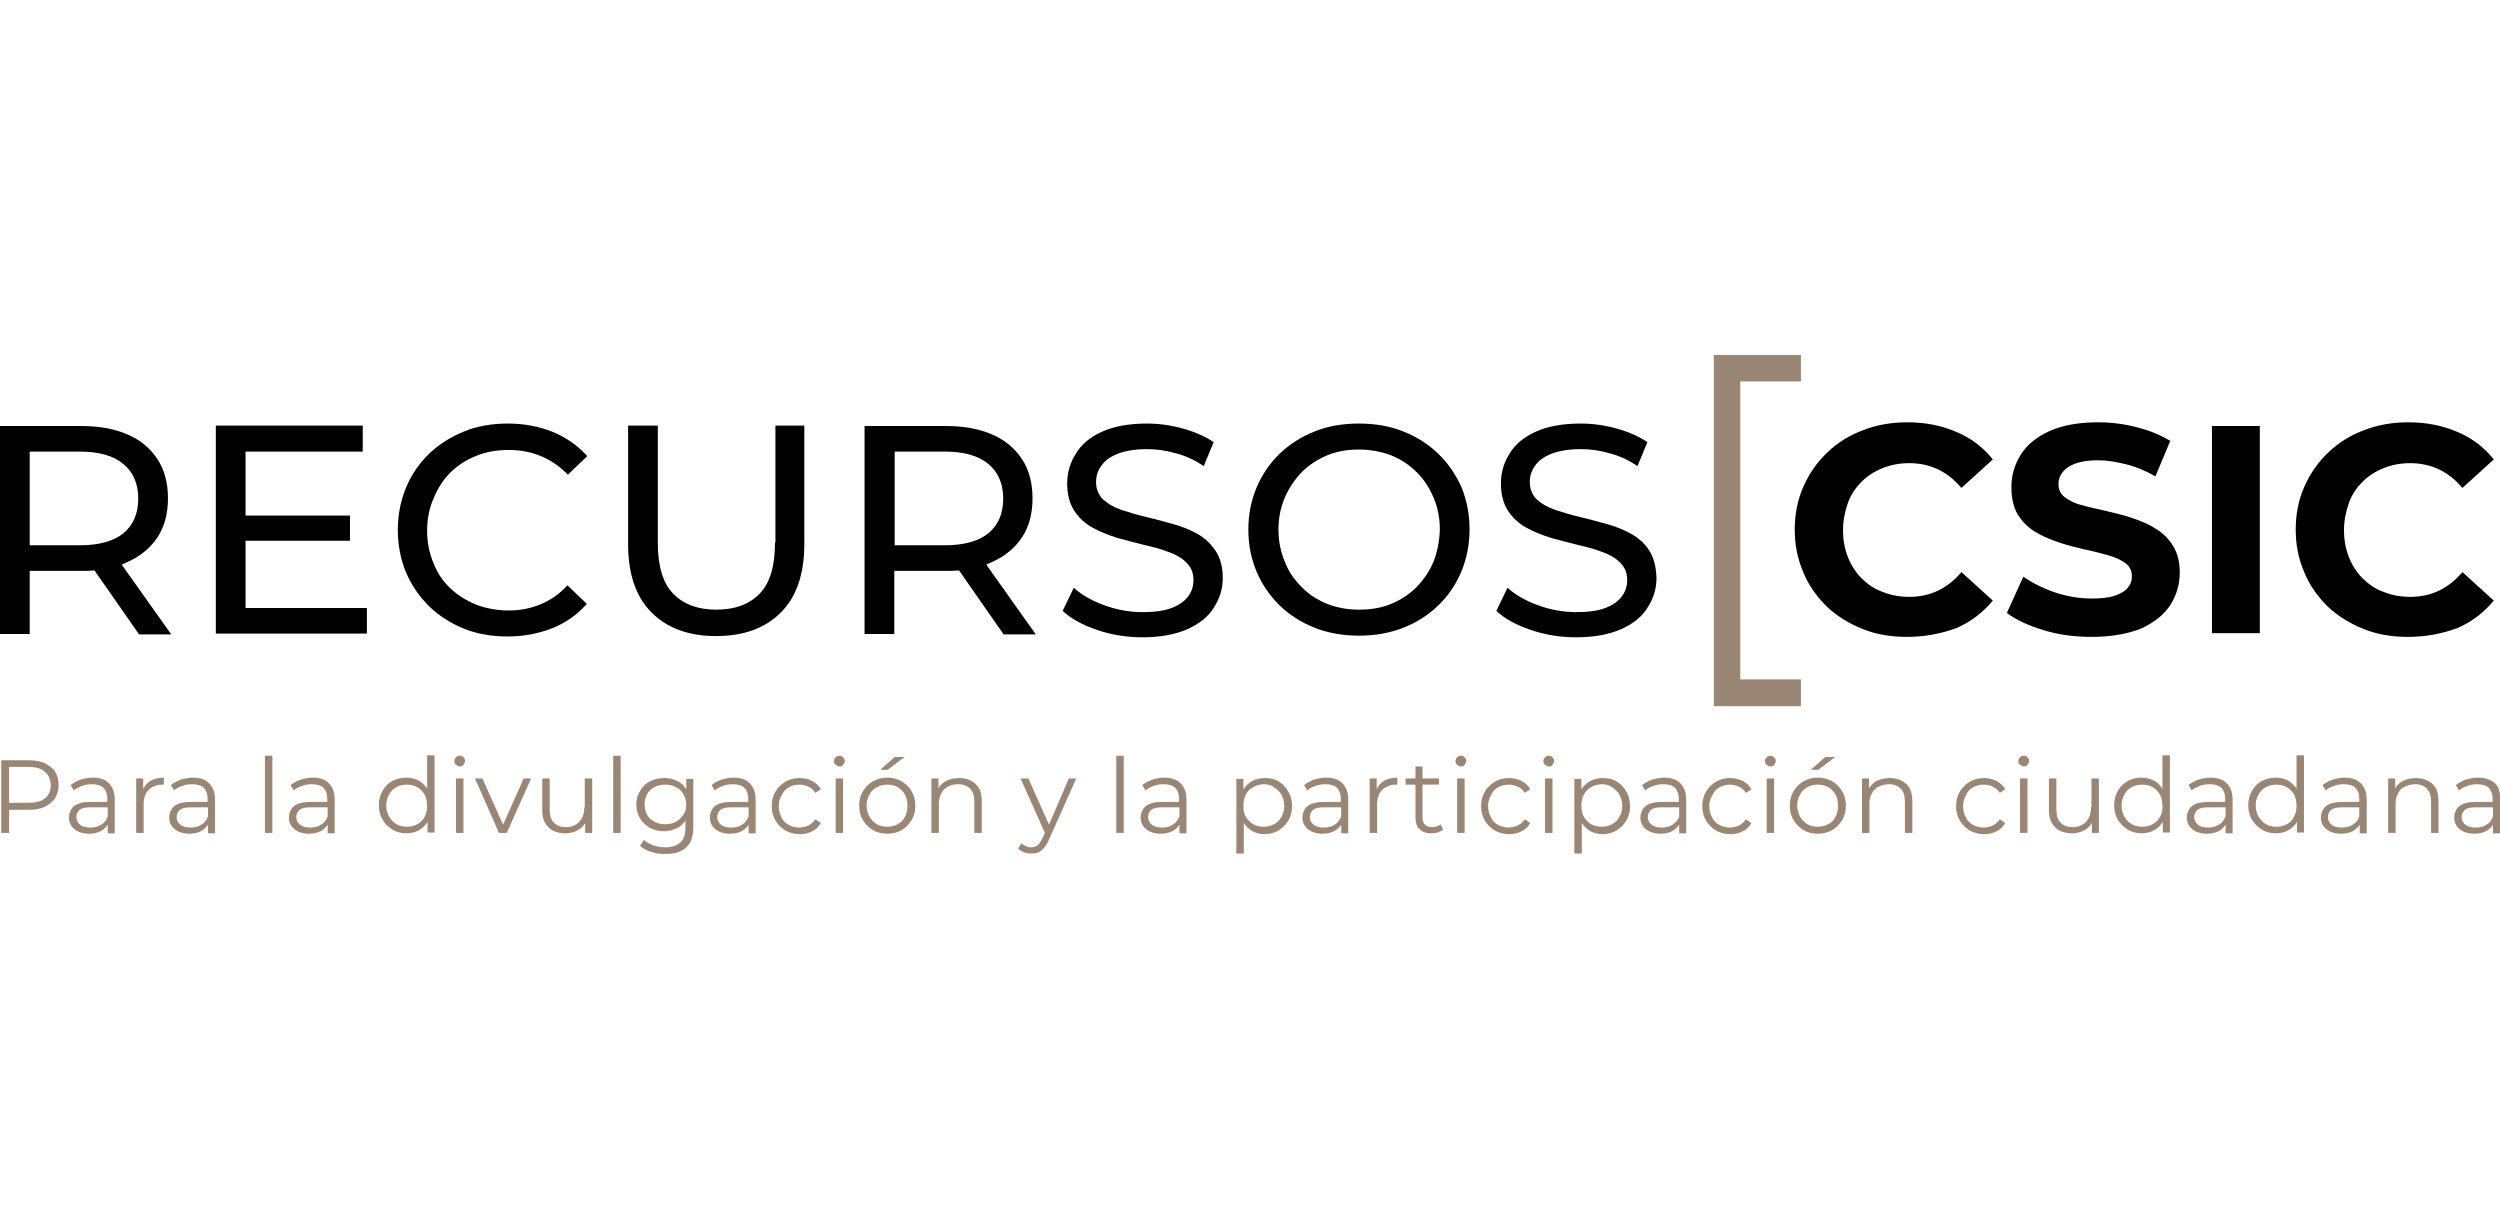<?xml version="1.0" encoding="utf-8"?>
<!-- Generator: Adobe Illustrator 28.1.0, SVG Export Plug-In . SVG Version: 6.00 Build 0)  -->
<svg width="250" version="1.1" id="Capa_1" xmlns="http://www.w3.org/2000/svg" xmlns:xlink="http://www.w3.org/1999/xlink" x="0px" y="0px"
	 viewBox="0 0 605.8 120.9" style="enable-background:new 0 0 605.8 120.9;" xml:space="preserve">
<style type="text/css">
	.st0{fill:#998675;}
</style>
<g>
	<g>
		<path d="M506.8,68.3c-4,0-7.9-0.5-11.5-1.6c-3.7-1.1-6.7-2.5-9-4.2l4-8.8c2.1,1.5,4.7,2.8,7.6,3.8c3,1,6,1.5,9,1.5
			c2.3,0,4.2-0.2,5.6-0.7c1.4-0.5,2.5-1.1,3.1-1.9c0.7-0.8,1-1.7,1-2.8c0-1.3-0.5-2.4-1.6-3.2c-1.1-0.8-2.5-1.4-4.2-1.9
			c-1.8-0.5-3.7-1-5.7-1.4c-2.1-0.5-4.1-1-6.2-1.7c-2.1-0.7-4-1.5-5.8-2.6s-3.1-2.5-4.2-4.2c-1-1.8-1.5-3.9-1.5-6.6
			c0-2.9,0.8-5.5,2.3-7.9s3.9-4.3,7-5.7c3.1-1.4,7.1-2.1,11.7-2.1c3.2,0,6.3,0.4,9.4,1.2c3.1,0.8,5.8,1.9,8.1,3.3l-3.6,8.6
			c-2.3-1.3-4.6-2.3-7-2.9s-4.7-1-6.9-1c-2.3,0-4.2,0.3-5.5,0.8c-1.4,0.5-2.4,1.2-3.1,2.1c-0.7,0.9-1,1.8-1,2.9
			c0,1.3,0.5,2.4,1.6,3.2c1.1,0.8,2.4,1.5,4.2,1.9c1.7,0.5,3.6,0.9,5.8,1.4c2.1,0.5,4.2,1,6.3,1.7s4,1.5,5.7,2.6
			c1.7,1,3.1,2.4,4.2,4.2c1.1,1.8,1.6,3.9,1.6,6.5c0,2.8-0.8,5.4-2.3,7.8c-1.6,2.4-3.9,4.2-7.1,5.7
			C515.5,67.6,511.5,68.3,506.8,68.3z"/>
		<path d="M462.1,68.3c-3.9,0-7.5-0.6-10.7-1.9c-3.3-1.3-6.2-3.1-8.7-5.4c-2.4-2.4-4.4-5.1-5.7-8.3c-1.4-3.2-2.1-6.7-2.1-10.4
			s0.7-7.3,2.1-10.4c1.4-3.2,3.3-5.9,5.8-8.3s5.4-4.2,8.7-5.4c3.3-1.3,6.9-1.9,10.7-1.9c4.4,0,8.3,0.8,11.8,2.3
			c3.6,1.5,6.5,3.7,8.9,6.7l-7.6,6.9c-1.7-2-3.6-3.5-5.7-4.5c-2.1-1-4.5-1.5-6.9-1.5s-4.5,0.4-6.5,1.2c-2,0.8-3.7,1.9-5.1,3.3
			c-1.4,1.4-2.6,3.1-3.3,5.1c-0.7,2-1.2,4.2-1.2,6.6s0.4,4.6,1.2,6.6s1.9,3.7,3.3,5.1c1.4,1.4,3.1,2.6,5.1,3.3
			c2,0.8,4.1,1.2,6.5,1.2c2.5,0,4.8-0.5,6.9-1.5c2.1-1,4-2.5,5.7-4.5l7.6,6.9c-2.4,2.9-5.4,5.2-8.9,6.7
			C470.4,67.5,466.4,68.3,462.1,68.3z"/>
		<rect x="536" y="17.2" width="11.6" height="50.2"/>
		<path d="M583.5,68.3c-3.9,0-7.5-0.6-10.7-1.9c-3.3-1.3-6.2-3.1-8.7-5.4c-2.4-2.4-4.4-5.1-5.7-8.3c-1.4-3.2-2.1-6.6-2.1-10.4
			s0.7-7.3,2.1-10.4c1.4-3.2,3.3-5.9,5.8-8.3s5.4-4.2,8.7-5.4c3.3-1.3,6.9-1.9,10.7-1.9c4.4,0,8.3,0.8,11.8,2.3
			c3.6,1.5,6.5,3.7,8.9,6.7l-7.6,6.9c-1.7-2-3.6-3.5-5.7-4.5c-2.1-1-4.5-1.5-6.9-1.5c-2.4,0-4.5,0.4-6.5,1.2c-2,0.8-3.7,1.9-5.1,3.3
			c-1.4,1.4-2.6,3.1-3.3,5.1c-0.7,2-1.2,4.2-1.2,6.6s0.4,4.6,1.2,6.6s1.9,3.7,3.3,5.1c1.4,1.4,3.1,2.6,5.1,3.3
			c2,0.8,4.1,1.2,6.5,1.2c2.5,0,4.8-0.5,6.9-1.5c2.1-1,4-2.5,5.7-4.5l7.6,6.9c-2.4,2.9-5.4,5.2-8.9,6.7
			C591.8,67.5,587.9,68.3,583.5,68.3z"/>
	</g>
	<g>
		<path d="M31,50.1c3.1-1.4,5.5-3.4,7.2-6s2.5-5.7,2.5-9.4c0-3.6-0.8-6.8-2.5-9.4s-4.1-4.7-7.2-6c-3.1-1.4-6.9-2.1-11.3-2.1H0v50.4
			h7.2V52.3h12.5c1.1,0,2.2,0,3.2-0.1l10.8,15.5h7.8l-12-16.9C30.1,50.5,30.5,50.3,31,50.1z M19.4,46.1H7.2V23.4h12.2
			c4.6,0,8.1,1,10.5,3s3.6,4.8,3.6,8.4c0,3.6-1.2,6.4-3.6,8.4C27.5,45.1,24,46.1,19.4,46.1z"/>
		<polygon points="59.5,45 84.8,45 84.8,38.9 59.5,38.9 59.5,23.4 87.9,23.4 87.9,17.1 52.3,17.1 52.3,67.5 88.9,67.5 88.9,61.3 
			59.5,61.3 		"/>
		<path d="M109.2,28.4c1.8-1.7,3.9-3.1,6.3-4c2.4-1,5.1-1.4,7.9-1.4c2.7,0,5.3,0.5,7.7,1.5s4.6,2.5,6.5,4.5l4.7-4.5
			c-2.3-2.6-5.1-4.5-8.4-5.9c-3.3-1.3-6.9-2-10.8-2c-3.8,0-7.4,0.6-10.6,1.9c-3.2,1.3-6.1,3.1-8.5,5.4s-4.3,5.1-5.6,8.2
			s-2,6.6-2,10.3c0,3.7,0.7,7.2,2,10.3c1.3,3.1,3.2,5.8,5.6,8.2c2.4,2.3,5.2,4.1,8.4,5.4s6.8,1.9,10.6,1.9c3.9,0,7.5-0.7,10.8-2
			s6.1-3.3,8.4-5.9l-4.7-4.5c-1.9,2.1-4.1,3.6-6.5,4.6c-2.4,1-5,1.5-7.7,1.5c-2.8,0-5.5-0.5-7.9-1.4c-2.4-1-4.5-2.3-6.3-4
			s-3.2-3.8-4.1-6.2c-1-2.4-1.5-5-1.5-7.7c0-2.8,0.5-5.4,1.5-7.7C106.1,32.2,107.4,30.2,109.2,28.4z"/>
		<path d="M187.8,45.5c0,5.6-1.2,9.7-3.7,12.3c-2.5,2.6-6,3.9-10.5,3.9s-8-1.3-10.5-3.9s-3.7-6.7-3.7-12.3V17.1h-7.2v28.7
			c0,7.3,1.9,12.8,5.7,16.6c3.8,3.8,9,5.7,15.6,5.7c6.7,0,11.9-1.9,15.7-5.7c3.8-3.8,5.7-9.3,5.7-16.6V17.1h-7v28.4H187.8z"/>
		<path d="M240.5,50.1c3.1-1.4,5.5-3.4,7.2-6s2.5-5.7,2.5-9.4c0-3.6-0.8-6.8-2.5-9.4s-4.1-4.7-7.2-6c-3.1-1.4-6.9-2.1-11.3-2.1
			h-19.7v50.4h7.2V52.3h12.5c1.1,0,2.2,0,3.2-0.1l10.8,15.5h7.8l-12-16.9C239.6,50.5,240,50.3,240.5,50.1z M229,46.1h-12.2V23.4H229
			c4.6,0,8.1,1,10.5,3s3.6,4.8,3.6,8.4c0,3.6-1.2,6.4-3.6,8.4C237.1,45.1,233.6,46.1,229,46.1z"/>
		<path d="M290.1,43.3c-1.8-1-3.8-1.8-6-2.4s-4.4-1.2-6.5-1.7c-2.2-0.5-4.1-1.1-5.9-1.7s-3.3-1.5-4.4-2.5c-1.1-1.1-1.7-2.5-1.7-4.2
			c0-1.5,0.4-2.8,1.3-4c0.8-1.2,2.2-2.2,4-2.9c1.8-0.7,4.2-1.1,7-1.1c2.3,0,4.6,0.3,7,1c2.4,0.6,4.7,1.7,6.8,3.1l2.4-5.8
			c-2.1-1.4-4.6-2.5-7.5-3.3c-2.9-0.8-5.8-1.2-8.7-1.2c-4.4,0-8.1,0.7-10.9,2c-2.9,1.3-5,3.1-6.3,5.3c-1.4,2.2-2.1,4.6-2.1,7.2
			c0,2.7,0.6,4.9,1.7,6.6c1.1,1.7,2.6,3.1,4.4,4.1s3.8,1.8,6,2.5c2.2,0.6,4.4,1.2,6.5,1.7c2.2,0.5,4.1,1,5.9,1.7
			c1.8,0.6,3.3,1.5,4.4,2.6s1.7,2.4,1.7,4.2c0,1.5-0.4,2.8-1.3,4s-2.2,2.1-4,2.8c-1.8,0.7-4.2,1-7.1,1c-3.2,0-6.3-0.6-9.3-1.7
			c-3-1.1-5.4-2.5-7.3-4.2l-2.7,5.6c2,1.9,4.8,3.4,8.3,4.6s7.2,1.8,11,1.8c4.4,0,8.1-0.7,11-2s5.1-3.1,6.4-5.3
			c1.4-2.2,2.1-4.5,2.1-7.1s-0.6-4.8-1.7-6.5C293.3,45.6,291.9,44.3,290.1,43.3z"/>
		<path d="M348.5,23.9c-2.4-2.3-5.2-4.1-8.5-5.4c-3.3-1.3-6.8-1.9-10.7-1.9c-3.9,0-7.5,0.6-10.7,1.9c-3.3,1.3-6.1,3.1-8.5,5.4
			s-4.3,5.1-5.6,8.2c-1.3,3.1-2,6.5-2,10.2s0.7,7.1,2,10.2s3.2,5.8,5.6,8.2c2.4,2.3,5.2,4.1,8.5,5.4s6.9,1.9,10.7,1.9
			s7.4-0.6,10.7-1.9c3.3-1.3,6.1-3.1,8.5-5.4c2.4-2.3,4.3-5.1,5.6-8.2c1.3-3.1,2-6.6,2-10.3c0-3.7-0.7-7.1-2-10.3
			C352.7,28.9,350.9,26.2,348.5,23.9z M347.4,50c-1,2.4-2.4,4.4-4.1,6.2c-1.8,1.8-3.8,3.1-6.2,4.1c-2.4,1-5,1.4-7.8,1.4
			s-5.4-0.5-7.7-1.4c-2.4-1-4.5-2.3-6.2-4.1c-1.8-1.8-3.2-3.8-4.1-6.2c-1-2.4-1.5-4.9-1.5-7.7c0-2.8,0.5-5.3,1.5-7.7
			c1-2.3,2.4-4.4,4.1-6.2c1.8-1.8,3.9-3.1,6.2-4.1c2.4-1,5-1.4,7.7-1.4c2.8,0,5.4,0.5,7.8,1.4c2.4,1,4.4,2.3,6.2,4.1
			c1.8,1.8,3.1,3.8,4.1,6.2c1,2.3,1.5,4.9,1.5,7.7C348.8,45.1,348.3,47.7,347.4,50z"/>
		<path d="M399.6,47.3c-1.1-1.7-2.6-3-4.4-4c-1.8-1-3.8-1.8-6-2.4s-4.4-1.2-6.5-1.7c-2.2-0.5-4.1-1.1-5.9-1.7s-3.3-1.5-4.4-2.5
			c-1.1-1.1-1.7-2.5-1.7-4.2c0-1.5,0.4-2.8,1.3-4c0.8-1.2,2.2-2.2,4-2.9c1.8-0.7,4.2-1.1,7-1.1c2.3,0,4.6,0.3,7,1
			c2.4,0.6,4.7,1.7,6.8,3.1l2.4-5.8c-2.1-1.4-4.6-2.5-7.5-3.3c-2.9-0.8-5.8-1.2-8.7-1.2c-4.4,0-8.1,0.7-10.9,2
			c-2.9,1.3-5,3.1-6.3,5.3c-1.4,2.2-2.1,4.6-2.1,7.2c0,2.7,0.6,4.9,1.7,6.6c1.1,1.7,2.6,3.1,4.4,4.1s3.8,1.8,6,2.5
			c2.2,0.6,4.4,1.2,6.5,1.7c2.2,0.5,4.1,1,5.9,1.7c1.8,0.6,3.3,1.5,4.4,2.6s1.7,2.4,1.7,4.2c0,1.5-0.4,2.8-1.3,4s-2.2,2.1-4,2.8
			c-1.8,0.7-4.2,1-7.1,1c-3.2,0-6.3-0.6-9.3-1.7c-3-1.1-5.4-2.5-7.3-4.2l-2.7,5.6c2,1.9,4.8,3.4,8.3,4.6s7.2,1.8,11,1.8
			c4.4,0,8.1-0.7,11-2s5.1-3.1,6.4-5.3c1.4-2.2,2.1-4.5,2.1-7.1C401.3,51.1,400.7,49,399.6,47.3z"/>
	</g>
	<g>
		<path class="st0" d="M10.8,98.9c-1.1-0.5-2.4-0.7-3.9-0.7H0.3v17.6h1.9v-5.6h4.7c1.5,0,2.8-0.2,3.9-0.7c1.1-0.5,1.9-1.2,2.5-2.1
			s0.9-2,0.9-3.2c0-1.3-0.3-2.4-0.9-3.3C12.7,100,11.8,99.4,10.8,98.9z M10.9,107.4c-0.9,0.8-2.3,1.1-4,1.1H2.2v-8.7h4.7
			c1.8,0,3.1,0.4,4,1.2c0.9,0.8,1.4,1.9,1.4,3.3C12.3,105.6,11.8,106.7,10.9,107.4z"/>
		<path class="st0" d="M22.5,102.4c-1,0-2,0.2-3,0.5c-0.9,0.3-1.7,0.8-2.4,1.3l0.8,1.3c0.5-0.5,1.2-0.8,2-1.1
			c0.8-0.3,1.6-0.4,2.4-0.4c1.2,0,2.2,0.3,2.8,0.9s0.9,1.5,0.9,2.6v0.8h-4.2c-1.3,0-2.3,0.2-3,0.5c-0.7,0.3-1.3,0.8-1.6,1.4
			s-0.5,1.2-0.5,1.9c0,0.8,0.2,1.4,0.6,2c0.4,0.6,0.9,1,1.7,1.4c0.7,0.3,1.6,0.5,2.6,0.5c1.3,0,2.3-0.3,3.1-0.8
			c0.6-0.4,1.1-0.9,1.4-1.4v2.1h1.7v-8.2c0-1.7-0.5-3-1.4-3.9C25.6,102.9,24.3,102.4,22.5,102.4z M24.5,113.8
			c-0.7,0.5-1.6,0.7-2.6,0.7c-1.1,0-1.9-0.2-2.5-0.7s-0.9-1.1-0.9-1.8c0-0.7,0.2-1.2,0.7-1.7s1.4-0.7,2.7-0.7h4.2v2.2
			C25.8,112.7,25.3,113.4,24.5,113.8z"/>
		<path class="st0" d="M34.7,105.2v-2.6H33v13.2h1.8V109c0-1.6,0.4-2.8,1.2-3.6c0.8-0.8,1.9-1.3,3.3-1.3c0.1,0,0.1,0,0.2,0
			c0.1,0,0.1,0,0.2,0v-1.7c-1.3,0-2.4,0.3-3.3,0.8C35.7,103.7,35.1,104.3,34.7,105.2z"/>
		<path class="st0" d="M46.8,102.4c-1,0-2,0.2-3,0.5c-0.9,0.3-1.7,0.8-2.4,1.3l0.8,1.3c0.5-0.5,1.2-0.8,2-1.1
			c0.8-0.3,1.6-0.4,2.4-0.4c1.2,0,2.2,0.3,2.8,0.9s0.9,1.5,0.9,2.6v0.8h-4.2c-1.3,0-2.3,0.2-3,0.5s-1.3,0.8-1.6,1.4
			s-0.5,1.2-0.5,1.9c0,0.8,0.2,1.4,0.6,2c0.4,0.6,0.9,1,1.7,1.4c0.7,0.3,1.6,0.5,2.6,0.5c1.3,0,2.3-0.3,3.1-0.8
			c0.6-0.4,1.1-0.9,1.4-1.4v2.1h1.7v-8.2c0-1.7-0.5-3-1.4-3.9C49.9,102.9,48.5,102.4,46.8,102.4z M48.8,113.8
			c-0.7,0.5-1.6,0.7-2.6,0.7c-1.1,0-1.9-0.2-2.5-0.7s-0.9-1.1-0.9-1.8c0-0.7,0.2-1.2,0.7-1.7s1.4-0.7,2.7-0.7h4.2v2.2
			C50.1,112.7,49.5,113.4,48.8,113.8z"/>
		<rect x="64.2" y="97.1" class="st0" width="1.8" height="18.7"/>
		<path class="st0" d="M75.8,102.4c-1,0-2,0.2-3,0.5c-0.9,0.3-1.7,0.8-2.4,1.3l0.8,1.3c0.5-0.5,1.2-0.8,2-1.1
			c0.8-0.3,1.6-0.4,2.4-0.4c1.2,0,2.2,0.3,2.8,0.9s0.9,1.5,0.9,2.6v0.8h-4.2c-1.3,0-2.3,0.2-3,0.5c-0.7,0.3-1.3,0.8-1.6,1.4
			s-0.5,1.2-0.5,1.9c0,0.8,0.2,1.4,0.6,2c0.4,0.6,0.9,1,1.7,1.4c0.7,0.3,1.6,0.5,2.6,0.5c1.3,0,2.3-0.3,3.1-0.8
			c0.6-0.4,1.1-0.9,1.4-1.4v2.1h1.7v-8.2c0-1.7-0.5-3-1.4-3.9C78.9,102.9,77.6,102.4,75.8,102.4z M77.8,113.8
			c-0.7,0.5-1.6,0.7-2.6,0.7c-1.1,0-1.9-0.2-2.5-0.7c-0.6-0.5-0.9-1.1-0.9-1.8c0-0.7,0.2-1.2,0.7-1.7c0.5-0.5,1.4-0.7,2.7-0.7h4.2
			v2.2C79.1,112.7,78.5,113.4,77.8,113.8z"/>
		<path class="st0" d="M103.5,105.1c-0.5-0.8-1.1-1.4-1.9-1.9c-0.9-0.5-2-0.8-3.1-0.8c-1.3,0-2.4,0.3-3.4,0.8s-1.8,1.3-2.4,2.4
			c-0.6,1-0.9,2.2-0.9,3.5s0.3,2.5,0.9,3.5c0.6,1,1.4,1.8,2.4,2.4s2.1,0.9,3.4,0.9c1.2,0,2.2-0.3,3.1-0.8c0.8-0.5,1.5-1.1,2-2v2.6
			h1.7V97h-1.8V105.1z M102.9,111.9c-0.4,0.8-1,1.4-1.8,1.8c-0.7,0.4-1.6,0.6-2.5,0.6s-1.8-0.2-2.5-0.6s-1.3-1-1.8-1.8
			c-0.4-0.8-0.7-1.7-0.7-2.7s0.2-1.9,0.7-2.7c0.4-0.8,1-1.4,1.8-1.8c0.7-0.4,1.6-0.6,2.5-0.6s1.8,0.2,2.5,0.6s1.3,1,1.8,1.8
			c0.4,0.8,0.6,1.7,0.6,2.7S103.3,111.1,102.9,111.9z"/>
		<rect x="110.5" y="102.6" class="st0" width="1.8" height="13.2"/>
		<path class="st0" d="M111.4,97.1c-0.4,0-0.7,0.1-0.9,0.4c-0.3,0.2-0.4,0.5-0.4,0.9s0.1,0.7,0.4,0.9s0.6,0.4,0.9,0.4
			c0.4,0,0.7-0.1,0.9-0.4s0.4-0.6,0.4-0.9c0-0.4-0.1-0.6-0.4-0.9C112.1,97.2,111.8,97.1,111.4,97.1z"/>
		<polygon class="st0" points="121.9,113.8 116.9,102.6 115.1,102.6 120.9,115.8 122.8,115.8 128.7,102.6 126.9,102.6 		"/>
		<path class="st0" d="M141.6,109.5c0,1-0.2,1.9-0.5,2.6c-0.4,0.7-0.9,1.3-1.6,1.7c-0.7,0.4-1.5,0.6-2.4,0.6c-1.3,0-2.2-0.4-2.9-1.1
			s-1-1.8-1-3.2v-7.5h-1.8v7.7c0,1.3,0.2,2.3,0.7,3.1c0.5,0.8,1.1,1.5,2,1.9c0.8,0.4,1.8,0.6,2.9,0.6c1.2,0,2.2-0.3,3.1-0.8
			c0.7-0.4,1.3-1,1.7-1.7v2.4h1.7v-13.2h-1.8v6.9H141.6z"/>
		<rect x="148.6" y="97.1" class="st0" width="1.8" height="18.7"/>
		<path class="st0" d="M166.2,105.1c-0.5-0.8-1.2-1.5-2.1-1.9c-0.9-0.5-2-0.7-3.2-0.7c-1.3,0-2.4,0.3-3.4,0.8s-1.8,1.3-2.4,2.3
			s-0.9,2.1-0.9,3.3c0,1.3,0.3,2.4,0.9,3.4s1.4,1.7,2.4,2.3c1,0.5,2.1,0.8,3.4,0.8c1.2,0,2.2-0.3,3.2-0.8c0.8-0.4,1.5-1,2-1.8v1.7
			c0,1.6-0.4,2.9-1.2,3.6s-2,1.2-3.7,1.2c-1,0-2-0.2-2.9-0.5s-1.7-0.8-2.3-1.3l-0.9,1.4c0.7,0.7,1.6,1.2,2.7,1.5
			c1.1,0.4,2.3,0.5,3.5,0.5c2.2,0,3.8-0.5,5-1.6s1.7-2.7,1.7-5v-11.6h-1.7v2.4H166.2z M163.8,113.1c-0.8,0.4-1.6,0.6-2.6,0.6
			s-1.8-0.2-2.6-0.6c-0.8-0.4-1.4-1-1.8-1.7s-0.6-1.6-0.6-2.5s0.2-1.8,0.6-2.5s1-1.3,1.8-1.7c0.8-0.4,1.6-0.6,2.6-0.6
			s1.8,0.2,2.6,0.6c0.8,0.4,1.4,1,1.8,1.7s0.7,1.6,0.7,2.5s-0.2,1.8-0.7,2.5C165.1,112.1,164.5,112.7,163.8,113.1z"/>
		<path class="st0" d="M177.8,102.4c-1,0-2,0.2-3,0.5c-0.9,0.3-1.7,0.8-2.4,1.3l0.8,1.3c0.5-0.5,1.2-0.8,2-1.1
			c0.8-0.3,1.6-0.4,2.4-0.4c1.2,0,2.2,0.3,2.8,0.9c0.6,0.6,0.9,1.5,0.9,2.6v0.8h-4.2c-1.3,0-2.3,0.2-3,0.5s-1.3,0.8-1.6,1.4
			c-0.3,0.6-0.5,1.2-0.5,1.9c0,0.8,0.2,1.4,0.6,2s0.9,1,1.7,1.4c0.7,0.3,1.6,0.5,2.6,0.5c1.3,0,2.3-0.3,3.1-0.8
			c0.6-0.4,1.1-0.9,1.4-1.4v2.1h1.7v-8.2c0-1.7-0.5-3-1.4-3.9C180.9,102.9,179.5,102.4,177.8,102.4z M179.8,113.8
			c-0.7,0.5-1.6,0.7-2.6,0.7c-1.1,0-1.9-0.2-2.5-0.7s-0.9-1.1-0.9-1.8c0-0.7,0.2-1.2,0.7-1.7s1.4-0.7,2.7-0.7h4.2v2.2
			C181.1,112.7,180.5,113.4,179.8,113.8z"/>
		<path class="st0" d="M191.2,104.7c0.8-0.4,1.6-0.6,2.5-0.6c0.8,0,1.5,0.2,2.2,0.5s1.2,0.8,1.7,1.5l1.3-0.9c-0.5-0.9-1.2-1.5-2.1-2
			s-1.9-0.7-3-0.7c-1.3,0-2.5,0.3-3.5,0.9s-1.8,1.4-2.4,2.4s-0.9,2.2-0.9,3.5s0.3,2.5,0.9,3.5s1.4,1.8,2.4,2.4s2.2,0.9,3.5,0.9
			c1.1,0,2.1-0.2,3-0.7c0.9-0.4,1.6-1.1,2.1-2l-1.3-0.9c-0.5,0.7-1,1.1-1.7,1.5c-0.7,0.3-1.4,0.5-2.2,0.5c-0.9,0-1.8-0.2-2.5-0.6
			c-0.8-0.4-1.4-1-1.8-1.8s-0.7-1.7-0.7-2.7s0.2-1.9,0.7-2.7C189.9,105.7,190.5,105.1,191.2,104.7z"/>
		<rect x="202.5" y="102.6" class="st0" width="1.8" height="13.2"/>
		<path class="st0" d="M203.4,97.1c-0.4,0-0.7,0.1-0.9,0.4c-0.3,0.2-0.4,0.5-0.4,0.9s0.1,0.7,0.4,0.9s0.6,0.4,0.9,0.4
			c0.4,0,0.7-0.1,0.9-0.4c0.2-0.3,0.4-0.6,0.4-0.9c0-0.4-0.1-0.6-0.4-0.9C204.1,97.2,203.8,97.1,203.4,97.1z"/>
		<path class="st0" d="M218.5,103.3c-1-0.6-2.2-0.9-3.5-0.9s-2.4,0.3-3.5,0.9c-1,0.6-1.8,1.4-2.4,2.4s-0.9,2.2-0.9,3.5
			s0.3,2.5,0.9,3.5s1.4,1.8,2.4,2.4s2.2,0.9,3.5,0.9s2.5-0.3,3.5-0.9s1.8-1.4,2.4-2.4s0.9-2.2,0.9-3.5s-0.3-2.5-0.9-3.5
			S219.5,103.9,218.5,103.3z M219.3,111.9c-0.4,0.8-1,1.4-1.8,1.8c-0.7,0.4-1.6,0.6-2.5,0.6s-1.8-0.2-2.5-0.6s-1.3-1-1.8-1.8
			c-0.4-0.8-0.7-1.7-0.7-2.7s0.2-1.9,0.7-2.7c0.4-0.8,1-1.4,1.8-1.8c0.7-0.4,1.6-0.6,2.5-0.6s1.8,0.2,2.5,0.6s1.3,1,1.8,1.8
			c0.4,0.8,0.6,1.7,0.6,2.7S219.7,111.1,219.3,111.9z"/>
		<polygon class="st0" points="219.2,97.4 216.8,97.4 213.3,100.5 215.1,100.5 		"/>
		<path class="st0" d="M235.2,103.1c-0.8-0.4-1.8-0.6-2.8-0.6c-1.3,0-2.4,0.3-3.3,0.8c-0.7,0.4-1.3,1-1.7,1.7v-2.4h-1.7v13.2h1.8v-7
			c0-1,0.2-1.9,0.6-2.6s0.9-1.3,1.6-1.6c0.7-0.4,1.5-0.6,2.5-0.6c1.3,0,2.2,0.4,2.9,1.1c0.7,0.7,1,1.8,1,3.2v7.5h1.8v-7.7
			c0-1.3-0.2-2.3-0.7-3.2C236.7,104.1,236,103.5,235.2,103.1z"/>
		<path class="st0" d="M254.2,113.8l-5-11.2h-1.9l5.9,13.2l-0.6,1.3c-0.4,0.8-0.8,1.4-1.2,1.7c-0.4,0.3-0.9,0.5-1.5,0.5
			c-0.5,0-0.9-0.1-1.3-0.3c-0.4-0.2-0.8-0.4-1.1-0.7l-0.8,1.3c0.4,0.4,0.9,0.7,1.4,0.9s1.2,0.3,1.8,0.3c0.6,0,1.2-0.1,1.7-0.3
			c0.5-0.2,1-0.6,1.4-1.1s0.9-1.2,1.2-2l6.6-14.8H259L254.2,113.8z"/>
		<rect x="270.5" y="97.1" class="st0" width="1.8" height="18.7"/>
		<path class="st0" d="M282.2,102.4c-1,0-2,0.2-3,0.5c-0.9,0.3-1.7,0.8-2.4,1.3l0.8,1.3c0.5-0.5,1.2-0.8,2-1.1
			c0.8-0.3,1.6-0.4,2.4-0.4c1.2,0,2.2,0.3,2.8,0.9c0.6,0.6,0.9,1.5,0.9,2.6v0.8h-4.2c-1.3,0-2.3,0.2-3,0.5s-1.3,0.8-1.6,1.4
			c-0.3,0.6-0.5,1.2-0.5,1.9c0,0.8,0.2,1.4,0.6,2s0.9,1,1.7,1.4c0.7,0.3,1.6,0.5,2.6,0.5c1.3,0,2.3-0.3,3.1-0.8
			c0.6-0.4,1.1-0.9,1.4-1.4v2.1h1.7v-8.2c0-1.7-0.5-3-1.4-3.9C285.2,102.9,283.9,102.4,282.2,102.4z M284.2,113.8
			c-0.7,0.5-1.6,0.7-2.6,0.7c-1.1,0-1.9-0.2-2.5-0.7s-0.9-1.1-0.9-1.8c0-0.7,0.2-1.2,0.7-1.7s1.4-0.7,2.7-0.7h4.2v2.2
			C285.4,112.7,284.9,113.4,284.2,113.8z"/>
		<path class="st0" d="M309.8,103.3c-1-0.6-2.1-0.8-3.4-0.8c-1.2,0-2.2,0.3-3.1,0.8c-0.8,0.5-1.5,1.1-2,2v-2.6h-1.7v18.1h1.8v-7.4
			c0.5,0.8,1.2,1.4,1.9,1.9c0.9,0.5,2,0.8,3.1,0.8c1.3,0,2.4-0.3,3.4-0.9s1.8-1.4,2.4-2.4s0.9-2.2,0.9-3.5s-0.3-2.5-0.9-3.5
			C311.5,104.6,310.8,103.9,309.8,103.3z M310.5,111.9c-0.4,0.8-1,1.4-1.8,1.8c-0.7,0.4-1.6,0.6-2.5,0.6s-1.8-0.2-2.5-0.6
			s-1.3-1-1.8-1.8s-0.6-1.7-0.6-2.7s0.2-1.9,0.6-2.7c0.4-0.8,1-1.4,1.8-1.8c0.7-0.4,1.6-0.7,2.5-0.7s1.8,0.2,2.5,0.7s1.3,1,1.8,1.8
			c0.4,0.8,0.7,1.7,0.7,2.7S311,111.1,310.5,111.9z"/>
		<path class="st0" d="M321.4,102.4c-1,0-2,0.2-3,0.5c-0.9,0.3-1.7,0.8-2.4,1.3l0.8,1.3c0.5-0.5,1.2-0.8,2-1.1
			c0.8-0.3,1.6-0.4,2.4-0.4c1.2,0,2.2,0.3,2.8,0.9c0.6,0.6,0.9,1.5,0.9,2.6v0.8h-4.2c-1.3,0-2.3,0.2-3,0.5s-1.3,0.8-1.6,1.4
			c-0.3,0.6-0.5,1.2-0.5,1.9c0,0.8,0.2,1.4,0.6,2s0.9,1,1.7,1.4c0.7,0.3,1.6,0.5,2.6,0.5c1.3,0,2.3-0.3,3.1-0.8
			c0.6-0.4,1.1-0.9,1.4-1.4v2.1h1.7v-8.2c0-1.7-0.5-3-1.4-3.9C324.5,102.9,323.1,102.4,321.4,102.4z M323.4,113.8
			c-0.7,0.5-1.6,0.7-2.6,0.7c-1.1,0-1.9-0.2-2.5-0.7s-0.9-1.1-0.9-1.8c0-0.7,0.2-1.2,0.7-1.7s1.4-0.7,2.7-0.7h4.2v2.2
			C324.7,112.7,324.1,113.4,323.4,113.8z"/>
		<path class="st0" d="M333.6,105.2v-2.6h-1.7v13.2h1.8V109c0-1.6,0.4-2.8,1.2-3.6c0.8-0.8,1.9-1.3,3.3-1.3c0.1,0,0.1,0,0.2,0
			s0.1,0,0.2,0v-1.7c-1.3,0-2.4,0.3-3.3,0.8C334.6,103.7,334,104.3,333.6,105.2z"/>
		<path class="st0" d="M347,114.4c-0.7,0-1.3-0.2-1.7-0.6c-0.4-0.4-0.6-1-0.6-1.8v-7.9h4v-1.5h-4v-2.9H343v2.9h-2.4v1.5h2.4v8
			c0,1.2,0.3,2.2,1,2.8c0.7,0.7,1.6,1,2.9,1c0.5,0,1-0.1,1.5-0.2c0.5-0.2,0.9-0.4,1.3-0.7l-0.6-1.3
			C348.5,114.2,347.8,114.4,347,114.4z"/>
		<rect x="353.1" y="102.6" class="st0" width="1.8" height="13.2"/>
		<path class="st0" d="M354,97.1c-0.4,0-0.7,0.1-0.9,0.4c-0.3,0.2-0.4,0.5-0.4,0.9s0.1,0.7,0.4,0.9s0.6,0.4,0.9,0.4
			c0.4,0,0.7-0.1,0.9-0.4c0.2-0.3,0.4-0.6,0.4-0.9c0-0.4-0.1-0.6-0.4-0.9C354.7,97.2,354.4,97.1,354,97.1z"/>
		<path class="st0" d="M363.1,104.7c0.8-0.4,1.6-0.6,2.5-0.6c0.8,0,1.5,0.2,2.2,0.5s1.2,0.8,1.7,1.5l1.3-0.9c-0.5-0.9-1.2-1.5-2.1-2
			c-0.9-0.4-1.9-0.7-3-0.7c-1.3,0-2.5,0.3-3.5,0.9s-1.8,1.4-2.4,2.4s-0.9,2.2-0.9,3.5s0.3,2.5,0.9,3.5s1.4,1.8,2.4,2.4
			s2.2,0.9,3.5,0.9c1.1,0,2.1-0.2,3-0.7c0.9-0.4,1.6-1.1,2.1-2l-1.3-0.9c-0.5,0.7-1,1.1-1.7,1.5c-0.7,0.3-1.4,0.5-2.2,0.5
			c-0.9,0-1.8-0.2-2.5-0.6c-0.8-0.4-1.4-1-1.8-1.8s-0.7-1.7-0.7-2.7s0.2-1.9,0.7-2.7C361.7,105.7,362.3,105.1,363.1,104.7z"/>
		<path class="st0" d="M375.3,97.1c-0.4,0-0.7,0.1-0.9,0.4c-0.3,0.2-0.4,0.5-0.4,0.9s0.1,0.7,0.4,0.9s0.6,0.4,0.9,0.4
			c0.4,0,0.7-0.1,0.9-0.4c0.2-0.3,0.4-0.6,0.4-0.9c0-0.4-0.1-0.6-0.4-0.9C376,97.2,375.7,97.1,375.3,97.1z"/>
		<rect x="374.4" y="102.6" class="st0" width="1.8" height="13.2"/>
		<path class="st0" d="M391.7,103.3c-1-0.6-2.1-0.8-3.4-0.8c-1.2,0-2.2,0.3-3.1,0.8c-0.8,0.5-1.5,1.1-2,2v-2.6h-1.7v18.1h1.8v-7.4
			c0.5,0.8,1.2,1.4,1.9,1.9c0.9,0.5,2,0.8,3.1,0.8c1.3,0,2.4-0.3,3.4-0.9s1.8-1.4,2.4-2.4c0.6-1,0.9-2.2,0.9-3.5s-0.3-2.5-0.9-3.5
			C393.4,104.6,392.7,103.9,391.7,103.3z M392.4,111.9c-0.4,0.8-1,1.4-1.8,1.8c-0.7,0.4-1.6,0.6-2.5,0.6s-1.8-0.2-2.5-0.6
			s-1.3-1-1.8-1.8s-0.6-1.7-0.6-2.7s0.2-1.9,0.6-2.7c0.4-0.8,1-1.4,1.8-1.8c0.7-0.4,1.6-0.7,2.5-0.7s1.8,0.2,2.5,0.7s1.3,1,1.8,1.8
			c0.4,0.8,0.7,1.7,0.7,2.7S392.9,111.1,392.4,111.9z"/>
		<path class="st0" d="M403.3,102.4c-1,0-2,0.2-3,0.5c-0.9,0.3-1.7,0.8-2.4,1.3l0.8,1.3c0.5-0.5,1.2-0.8,2-1.1
			c0.8-0.3,1.6-0.4,2.4-0.4c1.2,0,2.2,0.3,2.8,0.9s0.9,1.5,0.9,2.6v0.8h-4.2c-1.3,0-2.3,0.2-3,0.5s-1.3,0.8-1.6,1.4
			s-0.5,1.2-0.5,1.9c0,0.8,0.2,1.4,0.6,2c0.4,0.6,0.9,1,1.7,1.4c0.7,0.3,1.6,0.5,2.6,0.5c1.3,0,2.3-0.3,3.1-0.8
			c0.6-0.4,1.1-0.9,1.4-1.4v2.1h1.7v-8.2c0-1.7-0.5-3-1.4-3.9C406.4,102.9,405,102.4,403.3,102.4z M405.3,113.8
			c-0.7,0.5-1.6,0.7-2.6,0.7c-1.1,0-1.9-0.2-2.5-0.7s-0.9-1.1-0.9-1.8c0-0.7,0.2-1.2,0.7-1.7s1.4-0.7,2.7-0.7h4.2v2.2
			C406.6,112.7,406,113.4,405.3,113.8z"/>
		<path class="st0" d="M416.7,104.7c0.8-0.4,1.6-0.6,2.5-0.6c0.8,0,1.5,0.2,2.2,0.5s1.2,0.8,1.7,1.5l1.3-0.9c-0.5-0.9-1.2-1.5-2.1-2
			c-0.9-0.4-1.9-0.7-3-0.7c-1.3,0-2.5,0.3-3.5,0.9s-1.8,1.4-2.4,2.4s-0.9,2.2-0.9,3.5s0.3,2.5,0.9,3.5s1.4,1.8,2.4,2.4
			s2.2,0.9,3.5,0.9c1.1,0,2.1-0.2,3-0.7c0.9-0.4,1.6-1.1,2.1-2l-1.3-0.9c-0.5,0.7-1,1.1-1.7,1.5c-0.7,0.3-1.4,0.5-2.2,0.5
			c-0.9,0-1.8-0.2-2.5-0.6c-0.8-0.4-1.4-1-1.8-1.8c-0.4-0.8-0.7-1.7-0.7-2.7s0.2-1.9,0.7-2.7C415.4,105.7,416,105.1,416.7,104.7z"/>
		<path class="st0" d="M429,97.1c-0.4,0-0.7,0.1-0.9,0.4c-0.3,0.2-0.4,0.5-0.4,0.9s0.1,0.7,0.4,0.9s0.6,0.4,0.9,0.4
			c0.4,0,0.7-0.1,0.9-0.4s0.4-0.6,0.4-0.9c0-0.4-0.1-0.6-0.4-0.9S429.3,97.1,429,97.1z"/>
		<rect x="428.1" y="102.6" class="st0" width="1.8" height="13.2"/>
		<polygon class="st0" points="444.7,97.4 442.3,97.4 438.8,100.5 440.6,100.5 		"/>
		<path class="st0" d="M444,103.3c-1-0.6-2.2-0.9-3.5-0.9s-2.4,0.3-3.5,0.9c-1,0.6-1.8,1.4-2.4,2.4s-0.9,2.2-0.9,3.5
			s0.3,2.5,0.9,3.5c0.6,1,1.4,1.8,2.4,2.4s2.2,0.9,3.5,0.9s2.5-0.3,3.5-0.9s1.8-1.4,2.4-2.4c0.6-1,0.9-2.2,0.9-3.5s-0.3-2.5-0.9-3.5
			S445,103.9,444,103.3z M444.8,111.9c-0.4,0.8-1,1.4-1.8,1.8c-0.7,0.4-1.6,0.6-2.5,0.6s-1.8-0.2-2.5-0.6s-1.3-1-1.8-1.8
			c-0.4-0.8-0.7-1.7-0.7-2.7s0.2-1.9,0.7-2.7c0.4-0.8,1-1.4,1.8-1.8c0.7-0.4,1.6-0.6,2.5-0.6s1.8,0.2,2.5,0.6s1.3,1,1.8,1.8
			c0.4,0.8,0.6,1.7,0.6,2.7C445.4,110.2,445.2,111.1,444.8,111.9z"/>
		<path class="st0" d="M460.7,103.1c-0.8-0.4-1.8-0.6-2.8-0.6c-1.3,0-2.4,0.3-3.3,0.8c-0.7,0.4-1.3,1-1.7,1.7v-2.4h-1.7v13.2h1.8v-7
			c0-1,0.2-1.9,0.6-2.6c0.4-0.7,0.9-1.3,1.6-1.6s1.5-0.6,2.5-0.6c1.3,0,2.2,0.4,2.9,1.1s1,1.8,1,3.2v7.5h1.8v-7.7
			c0-1.3-0.2-2.3-0.7-3.2C462.2,104.1,461.5,103.5,460.7,103.1z"/>
		<path class="st0" d="M478.2,104.7c0.8-0.4,1.6-0.6,2.5-0.6c0.8,0,1.5,0.2,2.2,0.5s1.2,0.8,1.7,1.5l1.3-0.9c-0.5-0.9-1.2-1.5-2.1-2
			c-0.9-0.4-1.9-0.7-3-0.7c-1.3,0-2.5,0.3-3.5,0.9s-1.8,1.4-2.4,2.4s-0.9,2.2-0.9,3.5s0.3,2.5,0.9,3.5s1.4,1.8,2.4,2.4
			s2.2,0.9,3.5,0.9c1.1,0,2.1-0.2,3-0.7c0.9-0.4,1.6-1.1,2.1-2l-1.3-0.9c-0.5,0.7-1,1.1-1.7,1.5c-0.7,0.3-1.4,0.5-2.2,0.5
			c-0.9,0-1.8-0.2-2.5-0.6c-0.8-0.4-1.4-1-1.8-1.8c-0.4-0.8-0.7-1.7-0.7-2.7s0.2-1.9,0.7-2.7C476.8,105.7,477.4,105.1,478.2,104.7z"
			/>
		<path class="st0" d="M490.4,97.1c-0.4,0-0.7,0.1-0.9,0.4c-0.3,0.2-0.4,0.5-0.4,0.9s0.1,0.7,0.4,0.9s0.6,0.4,0.9,0.4
			c0.4,0,0.7-0.1,0.9-0.4s0.4-0.6,0.4-0.9c0-0.4-0.1-0.6-0.4-0.9C491.1,97.2,490.8,97.1,490.4,97.1z"/>
		<rect x="489.5" y="102.6" class="st0" width="1.8" height="13.2"/>
		<path class="st0" d="M506.7,109.5c0,1-0.2,1.9-0.5,2.6c-0.4,0.7-0.9,1.3-1.6,1.7c-0.7,0.4-1.5,0.6-2.4,0.6c-1.3,0-2.2-0.4-2.9-1.1
			s-1-1.8-1-3.2v-7.5h-1.8v7.7c0,1.3,0.2,2.3,0.7,3.1c0.5,0.8,1.1,1.5,2,1.9s1.8,0.6,2.9,0.6c1.2,0,2.2-0.3,3.1-0.8
			c0.7-0.4,1.3-1,1.7-1.7v2.4h1.7v-13.2h-1.8v6.9H506.7z"/>
		<path class="st0" d="M524,105.1c-0.5-0.8-1.1-1.4-1.9-1.9c-0.9-0.5-2-0.8-3.1-0.8c-1.3,0-2.4,0.3-3.4,0.8c-1,0.6-1.8,1.3-2.4,2.4
			c-0.6,1-0.9,2.2-0.9,3.5s0.3,2.5,0.9,3.5c0.6,1,1.4,1.8,2.4,2.4s2.1,0.9,3.4,0.9c1.2,0,2.2-0.3,3.1-0.8c0.8-0.5,1.5-1.1,2-2v2.6
			h1.7V97H524V105.1z M523.4,111.9c-0.4,0.8-1,1.4-1.8,1.8c-0.7,0.4-1.6,0.6-2.5,0.6s-1.8-0.2-2.5-0.6s-1.3-1-1.8-1.8
			c-0.4-0.8-0.7-1.7-0.7-2.7s0.2-1.9,0.7-2.7c0.4-0.8,1-1.4,1.8-1.8c0.7-0.4,1.6-0.6,2.5-0.6s1.8,0.2,2.5,0.6s1.3,1,1.8,1.8
			c0.4,0.8,0.6,1.7,0.6,2.7C524.1,110.2,523.9,111.1,523.4,111.9z"/>
		<path class="st0" d="M535.7,102.4c-1,0-2,0.2-3,0.5c-0.9,0.3-1.7,0.8-2.4,1.3l0.8,1.3c0.5-0.5,1.2-0.8,2-1.1
			c0.8-0.3,1.6-0.4,2.4-0.4c1.2,0,2.2,0.3,2.8,0.9s0.9,1.5,0.9,2.6v0.8H535c-1.3,0-2.3,0.2-3,0.5s-1.3,0.8-1.6,1.4s-0.5,1.2-0.5,1.9
			c0,0.8,0.2,1.4,0.6,2c0.4,0.6,0.9,1,1.7,1.4c0.7,0.3,1.6,0.5,2.6,0.5c1.3,0,2.3-0.3,3.1-0.8c0.6-0.4,1.1-0.9,1.4-1.4v2.1h1.7v-8.2
			c0-1.7-0.5-3-1.4-3.9C538.7,102.9,537.4,102.4,535.7,102.4z M537.7,113.8c-0.7,0.5-1.6,0.7-2.6,0.7c-1.1,0-1.9-0.2-2.5-0.7
			s-0.9-1.1-0.9-1.8c0-0.7,0.2-1.2,0.7-1.7s1.4-0.7,2.7-0.7h4.2v2.2C538.9,112.7,538.4,113.4,537.7,113.8z"/>
		<path class="st0" d="M556.5,105.1c-0.5-0.8-1.1-1.4-1.9-1.9c-0.9-0.5-2-0.8-3.1-0.8c-1.3,0-2.4,0.3-3.4,0.8
			c-1,0.6-1.8,1.3-2.4,2.4c-0.6,1-0.9,2.2-0.9,3.5s0.3,2.5,0.9,3.5c0.6,1,1.4,1.8,2.4,2.4s2.1,0.9,3.4,0.9c1.2,0,2.2-0.3,3.1-0.8
			c0.8-0.5,1.5-1.1,2-2v2.6h1.7V97h-1.8V105.1z M555.9,111.9c-0.4,0.8-1,1.4-1.8,1.8c-0.7,0.4-1.6,0.6-2.5,0.6s-1.8-0.2-2.5-0.6
			s-1.3-1-1.8-1.8c-0.4-0.8-0.7-1.7-0.7-2.7s0.2-1.9,0.7-2.7c0.4-0.8,1-1.4,1.8-1.8c0.7-0.4,1.6-0.6,2.5-0.6s1.8,0.2,2.5,0.6
			s1.3,1,1.8,1.8c0.4,0.8,0.6,1.7,0.6,2.7S556.3,111.1,555.9,111.9z"/>
		<path class="st0" d="M568.2,102.4c-1,0-2,0.2-3,0.5c-0.9,0.3-1.7,0.8-2.4,1.3l0.8,1.3c0.5-0.5,1.2-0.8,2-1.1
			c0.8-0.3,1.6-0.4,2.4-0.4c1.2,0,2.2,0.3,2.8,0.9s0.9,1.5,0.9,2.6v0.8h-4.2c-1.3,0-2.3,0.2-3,0.5s-1.3,0.8-1.6,1.4
			s-0.5,1.2-0.5,1.9c0,0.8,0.2,1.4,0.6,2c0.4,0.6,0.9,1,1.7,1.4c0.7,0.3,1.6,0.5,2.6,0.5c1.3,0,2.3-0.3,3.1-0.8
			c0.6-0.4,1.1-0.9,1.4-1.4v2.1h1.7v-8.2c0-1.7-0.5-3-1.4-3.9C571.2,102.9,569.9,102.4,568.2,102.4z M570.1,113.8
			c-0.7,0.5-1.6,0.7-2.6,0.7c-1.1,0-1.9-0.2-2.5-0.7s-0.9-1.1-0.9-1.8c0-0.7,0.2-1.2,0.7-1.7s1.4-0.7,2.7-0.7h4.2v2.2
			C571.4,112.7,570.9,113.4,570.1,113.8z"/>
		<path class="st0" d="M588.2,103.1c-0.8-0.4-1.8-0.6-2.8-0.6c-1.3,0-2.4,0.3-3.3,0.8c-0.7,0.4-1.3,1-1.7,1.7v-2.4h-1.7v13.2h1.8v-7
			c0-1,0.2-1.9,0.6-2.6c0.4-0.7,0.9-1.3,1.6-1.6c0.7-0.3,1.5-0.6,2.5-0.6c1.3,0,2.2,0.4,2.9,1.1s1,1.8,1,3.2v7.5h1.8v-7.7
			c0-1.3-0.2-2.3-0.7-3.2C589.7,104.1,589.1,103.5,588.2,103.1z"/>
		<path class="st0" d="M604.5,103.7c-0.9-0.8-2.3-1.3-4-1.3c-1,0-2,0.2-3,0.5c-0.9,0.3-1.7,0.8-2.4,1.3l0.8,1.3
			c0.5-0.5,1.2-0.8,2-1.1c0.8-0.3,1.6-0.4,2.4-0.4c1.2,0,2.2,0.3,2.8,0.9s0.9,1.5,0.9,2.6v0.8h-4.2c-1.3,0-2.3,0.2-3,0.5
			s-1.3,0.8-1.6,1.4s-0.5,1.2-0.5,1.9c0,0.8,0.2,1.4,0.6,2c0.4,0.6,0.9,1,1.7,1.4c0.7,0.3,1.6,0.5,2.6,0.5c1.3,0,2.3-0.3,3.1-0.8
			c0.6-0.4,1.1-0.9,1.4-1.4v2.1h1.7v-8.2C605.9,105.9,605.5,104.6,604.5,103.7z M602.5,113.8c-0.7,0.5-1.6,0.7-2.6,0.7
			c-1.1,0-1.9-0.2-2.5-0.7s-0.9-1.1-0.9-1.8c0-0.7,0.2-1.2,0.7-1.7s1.4-0.7,2.7-0.7h4.2v2.2C603.8,112.7,603.3,113.4,602.5,113.8z"
			/>
	</g>
	<polygon class="st0" points="436.4,6.4 436.4,0 418.5,0 415.3,0 415.3,3.2 415.3,81.8 415.3,85.1 418.5,85.1 436.4,85.1 
		436.4,78.6 421.7,78.6 421.7,6.4 	"/>
</g>
</svg>
